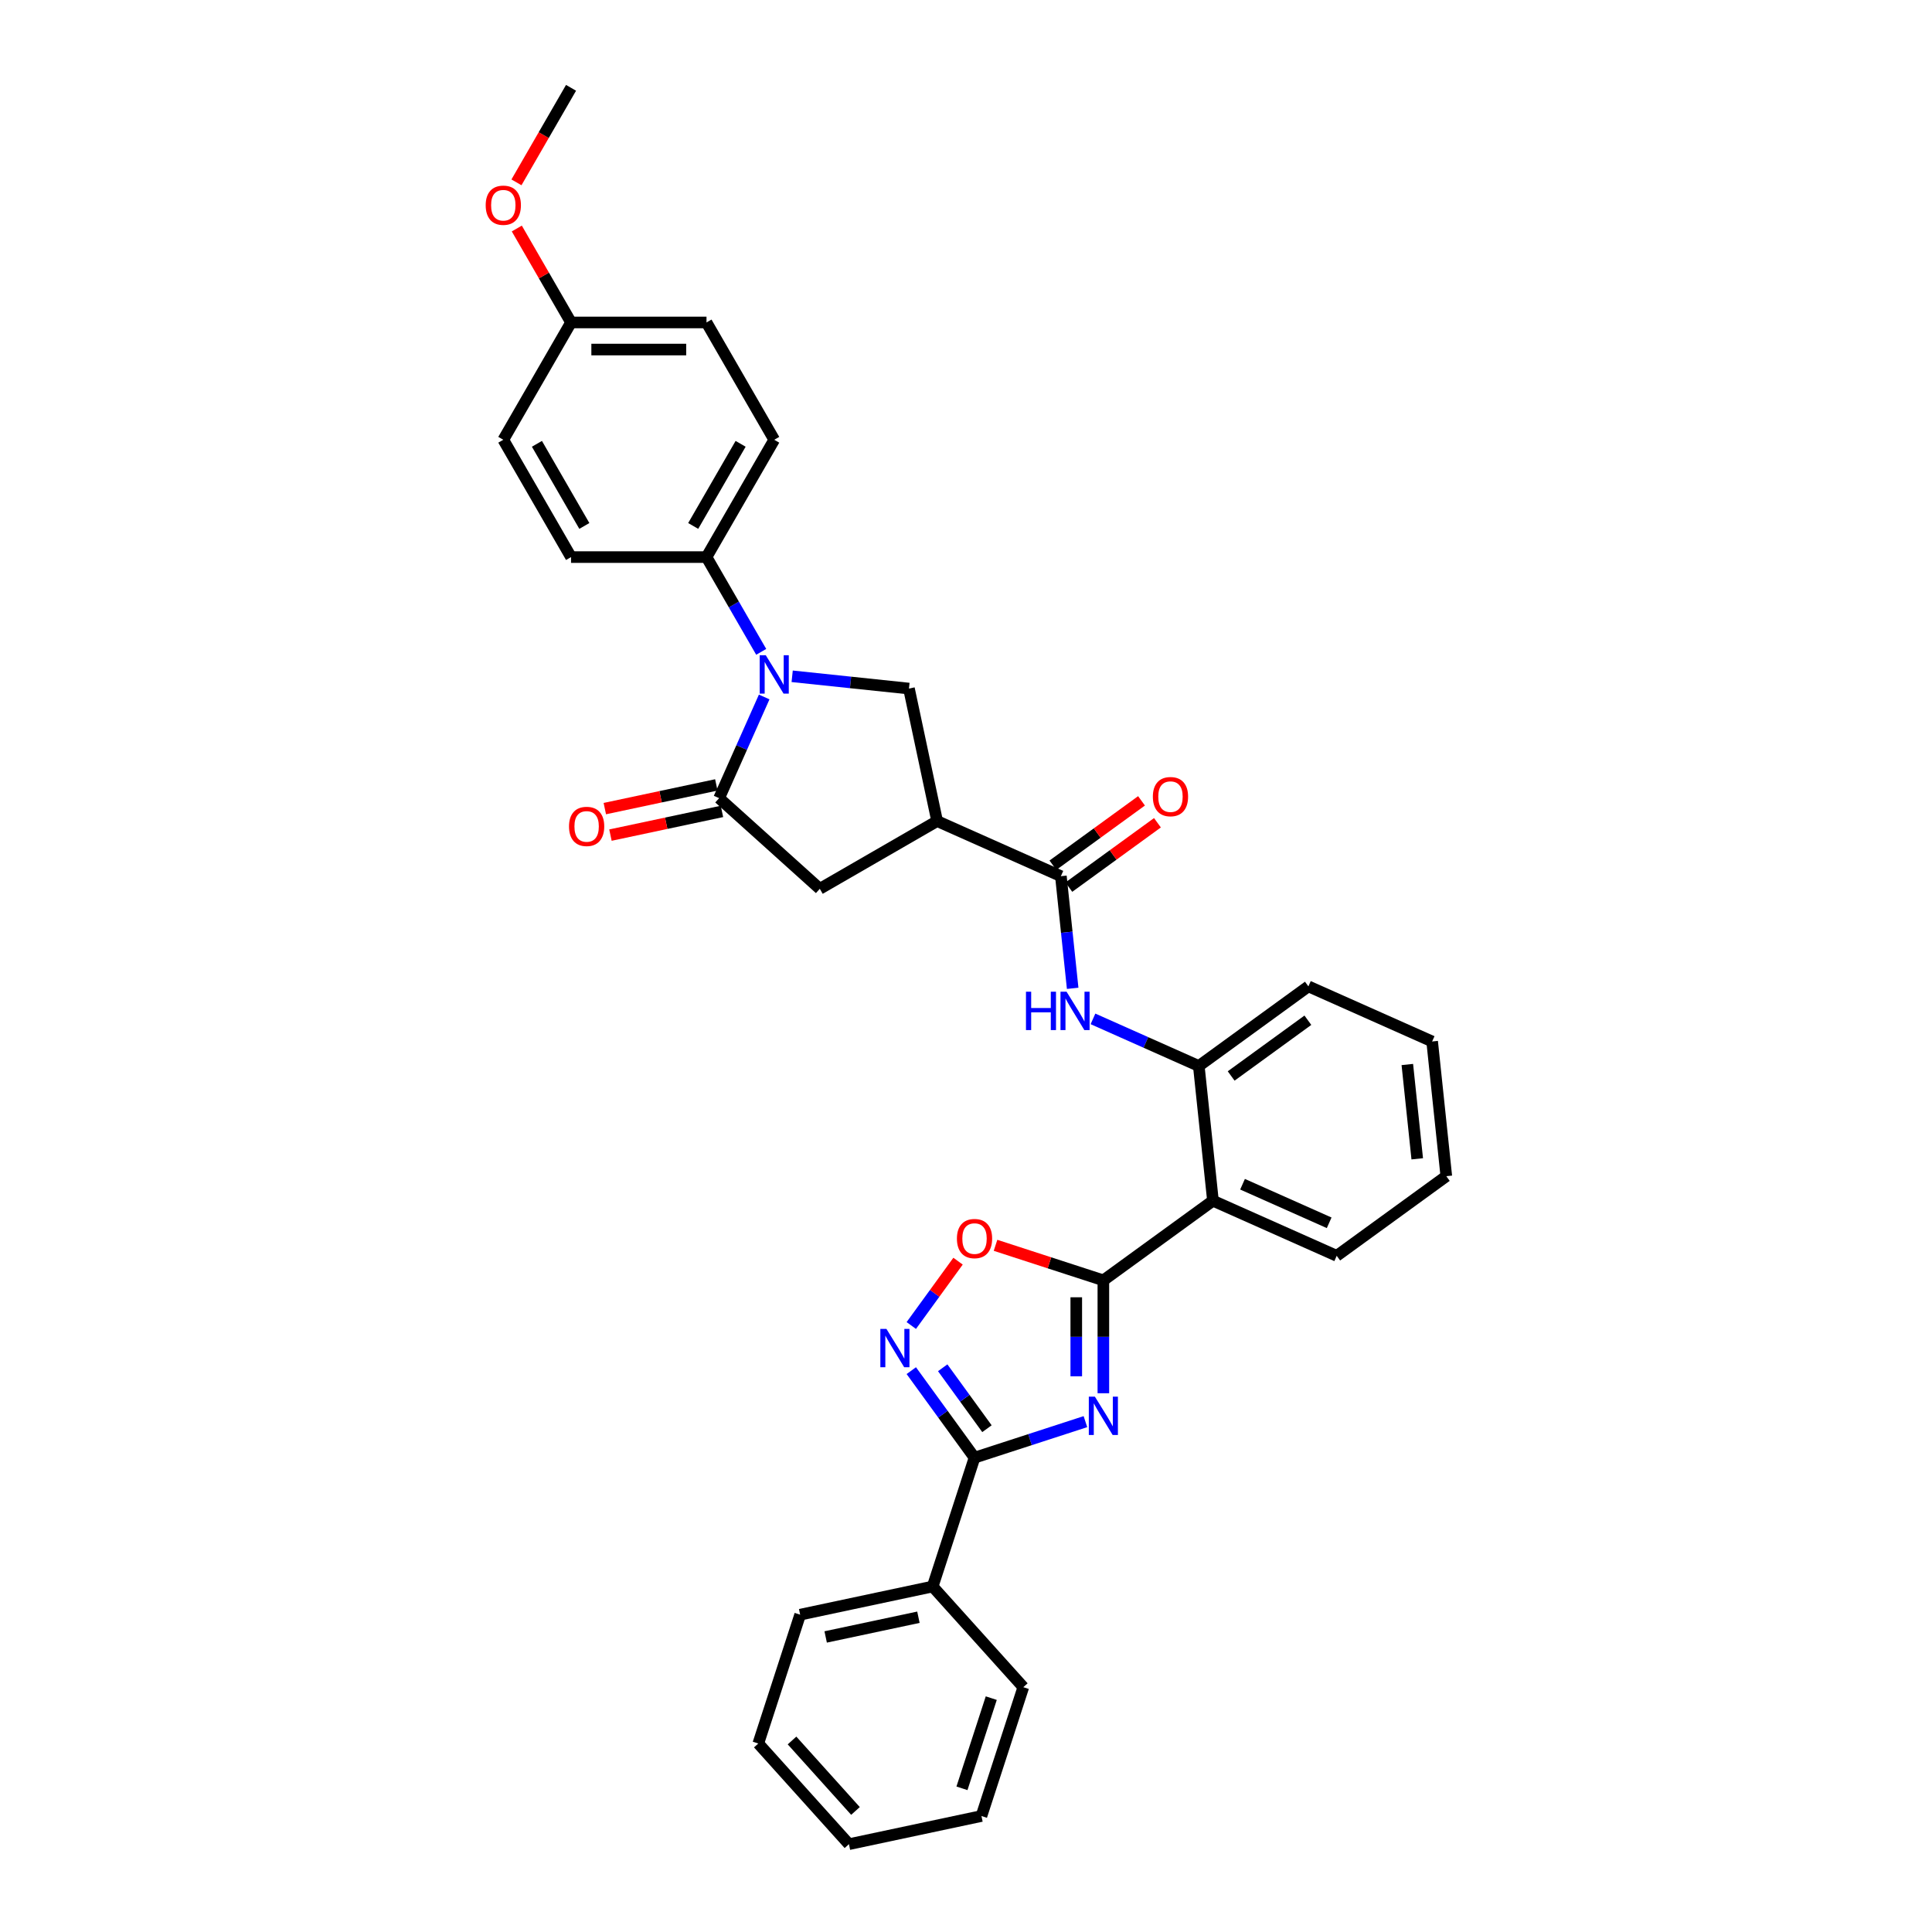 <?xml version='1.0' encoding='iso-8859-1'?>
<svg version='1.1' baseProfile='full'
              xmlns='http://www.w3.org/2000/svg'
                      xmlns:rdkit='http://www.rdkit.org/xml'
                      xmlns:xlink='http://www.w3.org/1999/xlink'
                  xml:space='preserve'
width='1000px' height='1000px' viewBox='0 0 1000 1000'>
<!-- END OF HEADER -->
<rect style='opacity:1.0;fill:#FFFFFF;stroke:none' width='1000' height='1000' x='0' y='0'> </rect>
<path class='bond-0' d='M 571.098,721.14 L 571.098,691.922' style='fill:none;fill-rule:evenodd;stroke:#0000FF;stroke-width:6px;stroke-linecap:butt;stroke-linejoin:miter;stroke-opacity:1' />
<path class='bond-0' d='M 571.098,691.922 L 571.098,662.704' style='fill:none;fill-rule:evenodd;stroke:#000000;stroke-width:6px;stroke-linecap:butt;stroke-linejoin:miter;stroke-opacity:1' />
<path class='bond-0' d='M 557.075,712.375 L 557.075,691.922' style='fill:none;fill-rule:evenodd;stroke:#0000FF;stroke-width:6px;stroke-linecap:butt;stroke-linejoin:miter;stroke-opacity:1' />
<path class='bond-0' d='M 557.075,691.922 L 557.075,671.47' style='fill:none;fill-rule:evenodd;stroke:#000000;stroke-width:6px;stroke-linecap:butt;stroke-linejoin:miter;stroke-opacity:1' />
<path class='bond-2' d='M 561.815,735.838 L 533.114,745.163' style='fill:none;fill-rule:evenodd;stroke:#0000FF;stroke-width:6px;stroke-linecap:butt;stroke-linejoin:miter;stroke-opacity:1' />
<path class='bond-2' d='M 533.114,745.163 L 504.413,754.489' style='fill:none;fill-rule:evenodd;stroke:#000000;stroke-width:6px;stroke-linecap:butt;stroke-linejoin:miter;stroke-opacity:1' />
<path class='bond-6' d='M 571.098,662.704 L 627.824,621.49' style='fill:none;fill-rule:evenodd;stroke:#000000;stroke-width:6px;stroke-linecap:butt;stroke-linejoin:miter;stroke-opacity:1' />
<path class='bond-8' d='M 571.098,662.704 L 543.19,653.636' style='fill:none;fill-rule:evenodd;stroke:#000000;stroke-width:6px;stroke-linecap:butt;stroke-linejoin:miter;stroke-opacity:1' />
<path class='bond-8' d='M 543.19,653.636 L 515.281,644.568' style='fill:none;fill-rule:evenodd;stroke:#FF0000;stroke-width:6px;stroke-linecap:butt;stroke-linejoin:miter;stroke-opacity:1' />
<path class='bond-1' d='M 410.027,350.047 L 440.252,353.224' style='fill:none;fill-rule:evenodd;stroke:#0000FF;stroke-width:6px;stroke-linecap:butt;stroke-linejoin:miter;stroke-opacity:1' />
<path class='bond-1' d='M 440.252,353.224 L 470.477,356.4' style='fill:none;fill-rule:evenodd;stroke:#000000;stroke-width:6px;stroke-linecap:butt;stroke-linejoin:miter;stroke-opacity:1' />
<path class='bond-13' d='M 394,337.39 L 379.842,312.869' style='fill:none;fill-rule:evenodd;stroke:#0000FF;stroke-width:6px;stroke-linecap:butt;stroke-linejoin:miter;stroke-opacity:1' />
<path class='bond-13' d='M 379.842,312.869 L 365.685,288.348' style='fill:none;fill-rule:evenodd;stroke:#000000;stroke-width:6px;stroke-linecap:butt;stroke-linejoin:miter;stroke-opacity:1' />
<path class='bond-36' d='M 395.543,360.753 L 383.884,386.94' style='fill:none;fill-rule:evenodd;stroke:#0000FF;stroke-width:6px;stroke-linecap:butt;stroke-linejoin:miter;stroke-opacity:1' />
<path class='bond-36' d='M 383.884,386.94 L 372.225,413.127' style='fill:none;fill-rule:evenodd;stroke:#000000;stroke-width:6px;stroke-linecap:butt;stroke-linejoin:miter;stroke-opacity:1' />
<path class='bond-5' d='M 504.413,754.489 L 488.05,731.967' style='fill:none;fill-rule:evenodd;stroke:#000000;stroke-width:6px;stroke-linecap:butt;stroke-linejoin:miter;stroke-opacity:1' />
<path class='bond-5' d='M 488.05,731.967 L 471.686,709.444' style='fill:none;fill-rule:evenodd;stroke:#0000FF;stroke-width:6px;stroke-linecap:butt;stroke-linejoin:miter;stroke-opacity:1' />
<path class='bond-5' d='M 510.849,739.49 L 499.395,723.724' style='fill:none;fill-rule:evenodd;stroke:#000000;stroke-width:6px;stroke-linecap:butt;stroke-linejoin:miter;stroke-opacity:1' />
<path class='bond-5' d='M 499.395,723.724 L 487.94,707.958' style='fill:none;fill-rule:evenodd;stroke:#0000FF;stroke-width:6px;stroke-linecap:butt;stroke-linejoin:miter;stroke-opacity:1' />
<path class='bond-15' d='M 504.413,754.489 L 482.745,821.174' style='fill:none;fill-rule:evenodd;stroke:#000000;stroke-width:6px;stroke-linecap:butt;stroke-linejoin:miter;stroke-opacity:1' />
<path class='bond-3' d='M 372.225,413.127 L 424.332,460.044' style='fill:none;fill-rule:evenodd;stroke:#000000;stroke-width:6px;stroke-linecap:butt;stroke-linejoin:miter;stroke-opacity:1' />
<path class='bond-14' d='M 370.767,406.268 L 341.908,412.402' style='fill:none;fill-rule:evenodd;stroke:#000000;stroke-width:6px;stroke-linecap:butt;stroke-linejoin:miter;stroke-opacity:1' />
<path class='bond-14' d='M 341.908,412.402 L 313.05,418.536' style='fill:none;fill-rule:evenodd;stroke:#FF0000;stroke-width:6px;stroke-linecap:butt;stroke-linejoin:miter;stroke-opacity:1' />
<path class='bond-14' d='M 373.683,419.985 L 344.824,426.119' style='fill:none;fill-rule:evenodd;stroke:#000000;stroke-width:6px;stroke-linecap:butt;stroke-linejoin:miter;stroke-opacity:1' />
<path class='bond-14' d='M 344.824,426.119 L 315.966,432.253' style='fill:none;fill-rule:evenodd;stroke:#FF0000;stroke-width:6px;stroke-linecap:butt;stroke-linejoin:miter;stroke-opacity:1' />
<path class='bond-4' d='M 485.055,424.986 L 549.111,453.505' style='fill:none;fill-rule:evenodd;stroke:#000000;stroke-width:6px;stroke-linecap:butt;stroke-linejoin:miter;stroke-opacity:1' />
<path class='bond-9' d='M 485.055,424.986 L 470.477,356.4' style='fill:none;fill-rule:evenodd;stroke:#000000;stroke-width:6px;stroke-linecap:butt;stroke-linejoin:miter;stroke-opacity:1' />
<path class='bond-12' d='M 485.055,424.986 L 424.332,460.044' style='fill:none;fill-rule:evenodd;stroke:#000000;stroke-width:6px;stroke-linecap:butt;stroke-linejoin:miter;stroke-opacity:1' />
<path class='bond-33' d='M 471.686,686.081 L 483.784,669.43' style='fill:none;fill-rule:evenodd;stroke:#0000FF;stroke-width:6px;stroke-linecap:butt;stroke-linejoin:miter;stroke-opacity:1' />
<path class='bond-33' d='M 483.784,669.43 L 495.882,652.778' style='fill:none;fill-rule:evenodd;stroke:#FF0000;stroke-width:6px;stroke-linecap:butt;stroke-linejoin:miter;stroke-opacity:1' />
<path class='bond-11' d='M 627.824,621.49 L 620.495,551.757' style='fill:none;fill-rule:evenodd;stroke:#000000;stroke-width:6px;stroke-linecap:butt;stroke-linejoin:miter;stroke-opacity:1' />
<path class='bond-22' d='M 627.824,621.49 L 691.88,650.01' style='fill:none;fill-rule:evenodd;stroke:#000000;stroke-width:6px;stroke-linecap:butt;stroke-linejoin:miter;stroke-opacity:1' />
<path class='bond-22' d='M 643.137,612.957 L 687.975,632.921' style='fill:none;fill-rule:evenodd;stroke:#000000;stroke-width:6px;stroke-linecap:butt;stroke-linejoin:miter;stroke-opacity:1' />
<path class='bond-7' d='M 549.111,453.505 L 552.161,482.531' style='fill:none;fill-rule:evenodd;stroke:#000000;stroke-width:6px;stroke-linecap:butt;stroke-linejoin:miter;stroke-opacity:1' />
<path class='bond-7' d='M 552.161,482.531 L 555.212,511.556' style='fill:none;fill-rule:evenodd;stroke:#0000FF;stroke-width:6px;stroke-linecap:butt;stroke-linejoin:miter;stroke-opacity:1' />
<path class='bond-16' d='M 553.232,459.177 L 576.161,442.519' style='fill:none;fill-rule:evenodd;stroke:#000000;stroke-width:6px;stroke-linecap:butt;stroke-linejoin:miter;stroke-opacity:1' />
<path class='bond-16' d='M 576.161,442.519 L 599.09,425.86' style='fill:none;fill-rule:evenodd;stroke:#FF0000;stroke-width:6px;stroke-linecap:butt;stroke-linejoin:miter;stroke-opacity:1' />
<path class='bond-16' d='M 544.989,447.832 L 567.918,431.173' style='fill:none;fill-rule:evenodd;stroke:#000000;stroke-width:6px;stroke-linecap:butt;stroke-linejoin:miter;stroke-opacity:1' />
<path class='bond-16' d='M 567.918,431.173 L 590.847,414.514' style='fill:none;fill-rule:evenodd;stroke:#FF0000;stroke-width:6px;stroke-linecap:butt;stroke-linejoin:miter;stroke-opacity:1' />
<path class='bond-10' d='M 565.723,527.371 L 593.109,539.564' style='fill:none;fill-rule:evenodd;stroke:#0000FF;stroke-width:6px;stroke-linecap:butt;stroke-linejoin:miter;stroke-opacity:1' />
<path class='bond-10' d='M 593.109,539.564 L 620.495,551.757' style='fill:none;fill-rule:evenodd;stroke:#000000;stroke-width:6px;stroke-linecap:butt;stroke-linejoin:miter;stroke-opacity:1' />
<path class='bond-24' d='M 620.495,551.757 L 677.221,510.543' style='fill:none;fill-rule:evenodd;stroke:#000000;stroke-width:6px;stroke-linecap:butt;stroke-linejoin:miter;stroke-opacity:1' />
<path class='bond-24' d='M 637.247,556.92 L 676.955,528.071' style='fill:none;fill-rule:evenodd;stroke:#000000;stroke-width:6px;stroke-linecap:butt;stroke-linejoin:miter;stroke-opacity:1' />
<path class='bond-17' d='M 365.685,288.348 L 400.744,227.625' style='fill:none;fill-rule:evenodd;stroke:#000000;stroke-width:6px;stroke-linecap:butt;stroke-linejoin:miter;stroke-opacity:1' />
<path class='bond-17' d='M 358.799,272.228 L 383.34,229.721' style='fill:none;fill-rule:evenodd;stroke:#000000;stroke-width:6px;stroke-linecap:butt;stroke-linejoin:miter;stroke-opacity:1' />
<path class='bond-18' d='M 365.685,288.348 L 295.568,288.348' style='fill:none;fill-rule:evenodd;stroke:#000000;stroke-width:6px;stroke-linecap:butt;stroke-linejoin:miter;stroke-opacity:1' />
<path class='bond-25' d='M 482.745,821.174 L 414.16,835.753' style='fill:none;fill-rule:evenodd;stroke:#000000;stroke-width:6px;stroke-linecap:butt;stroke-linejoin:miter;stroke-opacity:1' />
<path class='bond-25' d='M 475.373,837.078 L 427.364,847.283' style='fill:none;fill-rule:evenodd;stroke:#000000;stroke-width:6px;stroke-linecap:butt;stroke-linejoin:miter;stroke-opacity:1' />
<path class='bond-26' d='M 482.745,821.174 L 529.663,873.282' style='fill:none;fill-rule:evenodd;stroke:#000000;stroke-width:6px;stroke-linecap:butt;stroke-linejoin:miter;stroke-opacity:1' />
<path class='bond-21' d='M 400.744,227.625 L 365.685,166.901' style='fill:none;fill-rule:evenodd;stroke:#000000;stroke-width:6px;stroke-linecap:butt;stroke-linejoin:miter;stroke-opacity:1' />
<path class='bond-20' d='M 295.568,288.348 L 260.509,227.625' style='fill:none;fill-rule:evenodd;stroke:#000000;stroke-width:6px;stroke-linecap:butt;stroke-linejoin:miter;stroke-opacity:1' />
<path class='bond-20' d='M 302.454,272.228 L 277.913,229.721' style='fill:none;fill-rule:evenodd;stroke:#000000;stroke-width:6px;stroke-linecap:butt;stroke-linejoin:miter;stroke-opacity:1' />
<path class='bond-19' d='M 295.568,166.901 L 260.509,227.625' style='fill:none;fill-rule:evenodd;stroke:#000000;stroke-width:6px;stroke-linecap:butt;stroke-linejoin:miter;stroke-opacity:1' />
<path class='bond-23' d='M 295.568,166.901 L 281.532,142.591' style='fill:none;fill-rule:evenodd;stroke:#000000;stroke-width:6px;stroke-linecap:butt;stroke-linejoin:miter;stroke-opacity:1' />
<path class='bond-23' d='M 281.532,142.591 L 267.497,118.28' style='fill:none;fill-rule:evenodd;stroke:#FF0000;stroke-width:6px;stroke-linecap:butt;stroke-linejoin:miter;stroke-opacity:1' />
<path class='bond-37' d='M 295.568,166.901 L 365.685,166.901' style='fill:none;fill-rule:evenodd;stroke:#000000;stroke-width:6px;stroke-linecap:butt;stroke-linejoin:miter;stroke-opacity:1' />
<path class='bond-37' d='M 306.086,180.925 L 355.168,180.925' style='fill:none;fill-rule:evenodd;stroke:#000000;stroke-width:6px;stroke-linecap:butt;stroke-linejoin:miter;stroke-opacity:1' />
<path class='bond-28' d='M 691.88,650.01 L 748.606,608.796' style='fill:none;fill-rule:evenodd;stroke:#000000;stroke-width:6px;stroke-linecap:butt;stroke-linejoin:miter;stroke-opacity:1' />
<path class='bond-27' d='M 267.319,94.384 L 281.443,69.919' style='fill:none;fill-rule:evenodd;stroke:#FF0000;stroke-width:6px;stroke-linecap:butt;stroke-linejoin:miter;stroke-opacity:1' />
<path class='bond-27' d='M 281.443,69.919 L 295.568,45.455' style='fill:none;fill-rule:evenodd;stroke:#000000;stroke-width:6px;stroke-linecap:butt;stroke-linejoin:miter;stroke-opacity:1' />
<path class='bond-35' d='M 677.221,510.543 L 741.277,539.063' style='fill:none;fill-rule:evenodd;stroke:#000000;stroke-width:6px;stroke-linecap:butt;stroke-linejoin:miter;stroke-opacity:1' />
<path class='bond-30' d='M 414.16,835.753 L 392.493,902.438' style='fill:none;fill-rule:evenodd;stroke:#000000;stroke-width:6px;stroke-linecap:butt;stroke-linejoin:miter;stroke-opacity:1' />
<path class='bond-31' d='M 529.663,873.282 L 507.996,939.967' style='fill:none;fill-rule:evenodd;stroke:#000000;stroke-width:6px;stroke-linecap:butt;stroke-linejoin:miter;stroke-opacity:1' />
<path class='bond-31' d='M 513.076,878.951 L 497.909,925.631' style='fill:none;fill-rule:evenodd;stroke:#000000;stroke-width:6px;stroke-linecap:butt;stroke-linejoin:miter;stroke-opacity:1' />
<path class='bond-29' d='M 748.606,608.796 L 741.277,539.063' style='fill:none;fill-rule:evenodd;stroke:#000000;stroke-width:6px;stroke-linecap:butt;stroke-linejoin:miter;stroke-opacity:1' />
<path class='bond-29' d='M 733.56,599.802 L 728.429,550.988' style='fill:none;fill-rule:evenodd;stroke:#000000;stroke-width:6px;stroke-linecap:butt;stroke-linejoin:miter;stroke-opacity:1' />
<path class='bond-34' d='M 392.493,902.438 L 439.411,954.545' style='fill:none;fill-rule:evenodd;stroke:#000000;stroke-width:6px;stroke-linecap:butt;stroke-linejoin:miter;stroke-opacity:1' />
<path class='bond-34' d='M 409.952,900.871 L 442.794,937.346' style='fill:none;fill-rule:evenodd;stroke:#000000;stroke-width:6px;stroke-linecap:butt;stroke-linejoin:miter;stroke-opacity:1' />
<path class='bond-32' d='M 507.996,939.967 L 439.411,954.545' style='fill:none;fill-rule:evenodd;stroke:#000000;stroke-width:6px;stroke-linecap:butt;stroke-linejoin:miter;stroke-opacity:1' />
<path  class='atom-0' d='M 566.709 722.893
L 573.216 733.411
Q 573.861 734.448, 574.899 736.327
Q 575.936 738.207, 575.993 738.319
L 575.993 722.893
L 578.629 722.893
L 578.629 742.75
L 575.908 742.75
L 568.925 731.251
Q 568.111 729.905, 567.242 728.362
Q 566.401 726.82, 566.148 726.343
L 566.148 742.75
L 563.568 742.75
L 563.568 722.893
L 566.709 722.893
' fill='#0000FF'/>
<path  class='atom-2' d='M 396.355 339.143
L 402.861 349.66
Q 403.507 350.698, 404.544 352.577
Q 405.582 354.456, 405.638 354.568
L 405.638 339.143
L 408.275 339.143
L 408.275 359
L 405.554 359
L 398.57 347.501
Q 397.757 346.154, 396.888 344.612
Q 396.046 343.069, 395.794 342.592
L 395.794 359
L 393.213 359
L 393.213 339.143
L 396.355 339.143
' fill='#0000FF'/>
<path  class='atom-6' d='M 458.81 687.834
L 465.317 698.352
Q 465.962 699.39, 466.999 701.269
Q 468.037 703.148, 468.093 703.26
L 468.093 687.834
L 470.73 687.834
L 470.73 707.692
L 468.009 707.692
L 461.025 696.192
Q 460.212 694.846, 459.343 693.303
Q 458.501 691.761, 458.249 691.284
L 458.249 707.692
L 455.668 707.692
L 455.668 687.834
L 458.81 687.834
' fill='#0000FF'/>
<path  class='atom-9' d='M 495.298 641.093
Q 495.298 636.325, 497.654 633.661
Q 500.01 630.996, 504.413 630.996
Q 508.816 630.996, 511.172 633.661
Q 513.528 636.325, 513.528 641.093
Q 513.528 645.917, 511.144 648.666
Q 508.76 651.386, 504.413 651.386
Q 500.038 651.386, 497.654 648.666
Q 495.298 645.945, 495.298 641.093
M 504.413 649.142
Q 507.442 649.142, 509.069 647.123
Q 510.723 645.076, 510.723 641.093
Q 510.723 637.194, 509.069 635.231
Q 507.442 633.24, 504.413 633.24
Q 501.384 633.24, 499.729 635.203
Q 498.102 637.166, 498.102 641.093
Q 498.102 645.104, 499.729 647.123
Q 501.384 649.142, 504.413 649.142
' fill='#FF0000'/>
<path  class='atom-11' d='M 531.043 513.309
L 533.736 513.309
L 533.736 521.751
L 543.889 521.751
L 543.889 513.309
L 546.581 513.309
L 546.581 533.167
L 543.889 533.167
L 543.889 523.995
L 533.736 523.995
L 533.736 533.167
L 531.043 533.167
L 531.043 513.309
' fill='#0000FF'/>
<path  class='atom-11' d='M 552.051 513.309
L 558.557 523.827
Q 559.203 524.865, 560.24 526.744
Q 561.278 528.623, 561.334 528.735
L 561.334 513.309
L 563.97 513.309
L 563.97 533.167
L 561.25 533.167
L 554.266 521.667
Q 553.453 520.321, 552.583 518.779
Q 551.742 517.236, 551.49 516.759
L 551.49 533.167
L 548.909 533.167
L 548.909 513.309
L 552.051 513.309
' fill='#0000FF'/>
<path  class='atom-15' d='M 294.524 427.761
Q 294.524 422.993, 296.88 420.328
Q 299.236 417.664, 303.64 417.664
Q 308.043 417.664, 310.399 420.328
Q 312.755 422.993, 312.755 427.761
Q 312.755 432.585, 310.371 435.334
Q 307.987 438.054, 303.64 438.054
Q 299.264 438.054, 296.88 435.334
Q 294.524 432.613, 294.524 427.761
M 303.64 435.81
Q 306.669 435.81, 308.295 433.791
Q 309.95 431.744, 309.95 427.761
Q 309.95 423.862, 308.295 421.899
Q 306.669 419.908, 303.64 419.908
Q 300.611 419.908, 298.956 421.871
Q 297.329 423.834, 297.329 427.761
Q 297.329 431.772, 298.956 433.791
Q 300.611 435.81, 303.64 435.81
' fill='#FF0000'/>
<path  class='atom-17' d='M 596.721 412.347
Q 596.721 407.579, 599.077 404.915
Q 601.433 402.25, 605.837 402.25
Q 610.24 402.25, 612.596 404.915
Q 614.952 407.579, 614.952 412.347
Q 614.952 417.171, 612.568 419.92
Q 610.184 422.64, 605.837 422.64
Q 601.461 422.64, 599.077 419.92
Q 596.721 417.199, 596.721 412.347
M 605.837 420.396
Q 608.866 420.396, 610.492 418.377
Q 612.147 416.33, 612.147 412.347
Q 612.147 408.448, 610.492 406.485
Q 608.866 404.494, 605.837 404.494
Q 602.808 404.494, 601.153 406.457
Q 599.526 408.42, 599.526 412.347
Q 599.526 416.358, 601.153 418.377
Q 602.808 420.396, 605.837 420.396
' fill='#FF0000'/>
<path  class='atom-24' d='M 251.394 106.234
Q 251.394 101.466, 253.75 98.802
Q 256.106 96.137, 260.509 96.137
Q 264.913 96.137, 267.269 98.802
Q 269.625 101.466, 269.625 106.234
Q 269.625 111.058, 267.241 113.807
Q 264.857 116.527, 260.509 116.527
Q 256.134 116.527, 253.75 113.807
Q 251.394 111.086, 251.394 106.234
M 260.509 114.283
Q 263.538 114.283, 265.165 112.264
Q 266.82 110.217, 266.82 106.234
Q 266.82 102.335, 265.165 100.372
Q 263.538 98.381, 260.509 98.381
Q 257.48 98.381, 255.826 100.344
Q 254.199 102.307, 254.199 106.234
Q 254.199 110.245, 255.826 112.264
Q 257.48 114.283, 260.509 114.283
' fill='#FF0000'/>
</svg>
